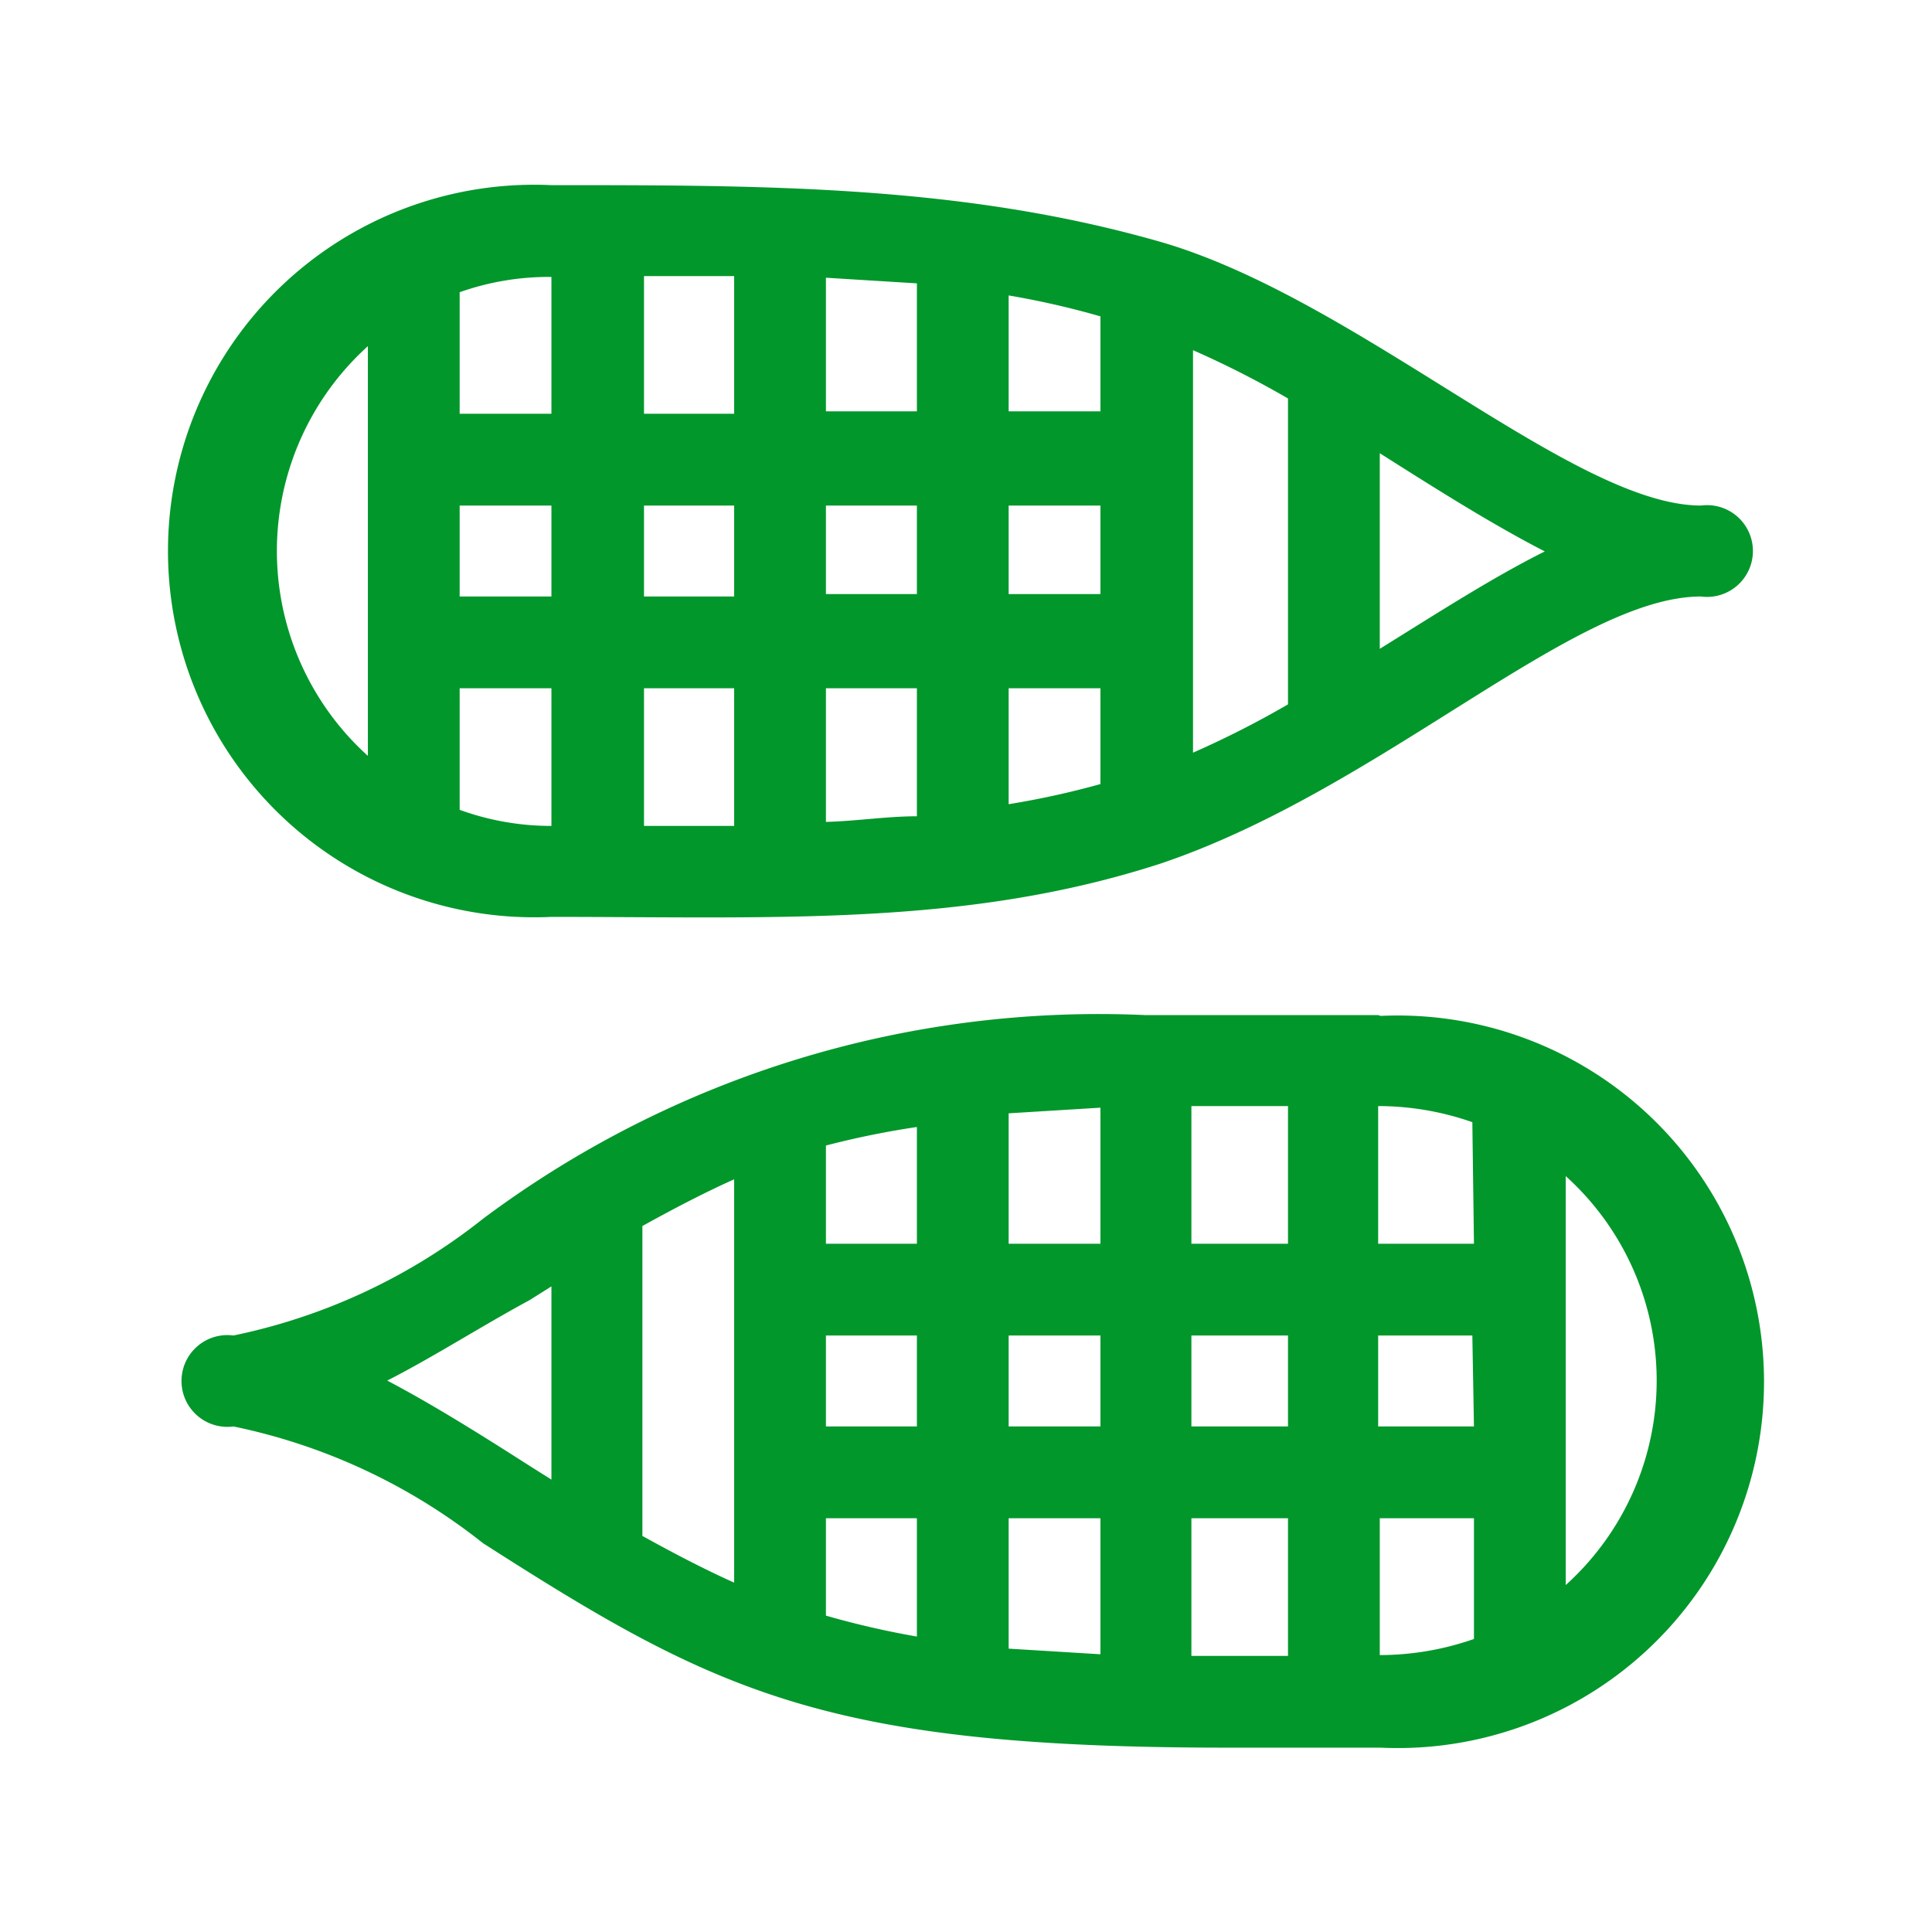<svg xmlns="http://www.w3.org/2000/svg" viewBox="0 0 24 24"><defs><style>.cls-1{fill:#01972b;}</style></defs><title>AVC</title><g id="Pictos_AVC_-_ACTIVITES" data-name="Pictos AVC - ACTIVITES"><g id="ACTIVITES_Ski_Raquettes-Neige_Raquettes-Neige" data-name="ACTIVITES/Ski/Raquettes-Neige/Raquettes-Neige"><path class="cls-1" d="M21.13,6.28C19.54,6.28,16.85,3.7,14.4,3S9.51,2.3,6.85,2.3a4.55,4.55,0,1,0,0,9.09c2.81,0,5.15.12,7.56-.66,2.74-.92,5.14-3.32,6.72-3.32a.57.57,0,1,0,0-1.13ZM4.57,9.39a3.43,3.43,0,0,1,0-5.09Zm2.28.87a3.33,3.33,0,0,1-1.14-.2V8.55H6.85Zm0-2.85H5.71V6.28H6.85Zm0-2.27H5.71V3.63a3.33,3.33,0,0,1,1.14-.19Zm2.27,5.12H8V8.55H9.12Zm0-2.85H8V6.28H9.12Zm0-2.27H8V3.43H9.12Zm2.27,5c-.37,0-.75.06-1.13.07V8.55h1.13Zm0-2.76H10.26V6.28h1.13Zm0-2.27H10.26V3.45l1.13.07Zm2.28,4.63a10.48,10.48,0,0,1-1.14.25V8.55h1.14Zm0-2.36H12.53V6.28h1.14Zm0-2.27H12.53V3.67a10.5,10.5,0,0,1,1.14.26ZM16,8.75a11.9,11.9,0,0,1-1.18.6v-5a11.9,11.9,0,0,1,1.18.6Zm1.14-.69V5.63c.71.45,1.39.88,2.05,1.22-.66.33-1.34.77-2.05,1.21Zm0,0"/><path class="cls-1" d="M17.12,12.61H14.23A12.78,12.78,0,0,0,6,15.14a7.38,7.38,0,0,1-3.1,1.45.57.57,0,1,0,0,1.13A7.38,7.38,0,0,1,6,19.17c2.89,1.85,4.25,2.54,9.25,2.54h1.9a4.55,4.55,0,1,0,0-9.09ZM6.85,18.38l-.27-.17c-.61-.39-1.2-.76-1.77-1.06.57-.29,1.16-.67,1.77-1l.27-.17Zm2.27,1.28c-.38-.17-.76-.37-1.14-.58V15.23c.38-.21.76-.41,1.14-.58Zm2.27.67a10.88,10.88,0,0,1-1.13-.26V18.86h1.13Zm0-2.61H10.26V16.59h1.13Zm0-2.27H10.26V14.23A10.84,10.84,0,0,1,11.39,14Zm2.28,5.1-1.14-.07V18.86h1.14Zm0-2.83H12.53V16.59h1.14Zm0-2.27H12.53V13.83l1.14-.07ZM16,20.57H14.8V18.86H16Zm0-2.85H14.8V16.59H16Zm0-2.27H14.8V13.74H16Zm2.31,4.91a3.55,3.55,0,0,1-1.17.2v-1.7h1.17Zm0-2.64H17.12V16.59h1.17Zm0-2.27H17.12V13.74a3.55,3.55,0,0,1,1.17.2Zm1.14,4.24V14.61a3.42,3.42,0,0,1,0,5.08Zm0,0"/></g></g></svg>